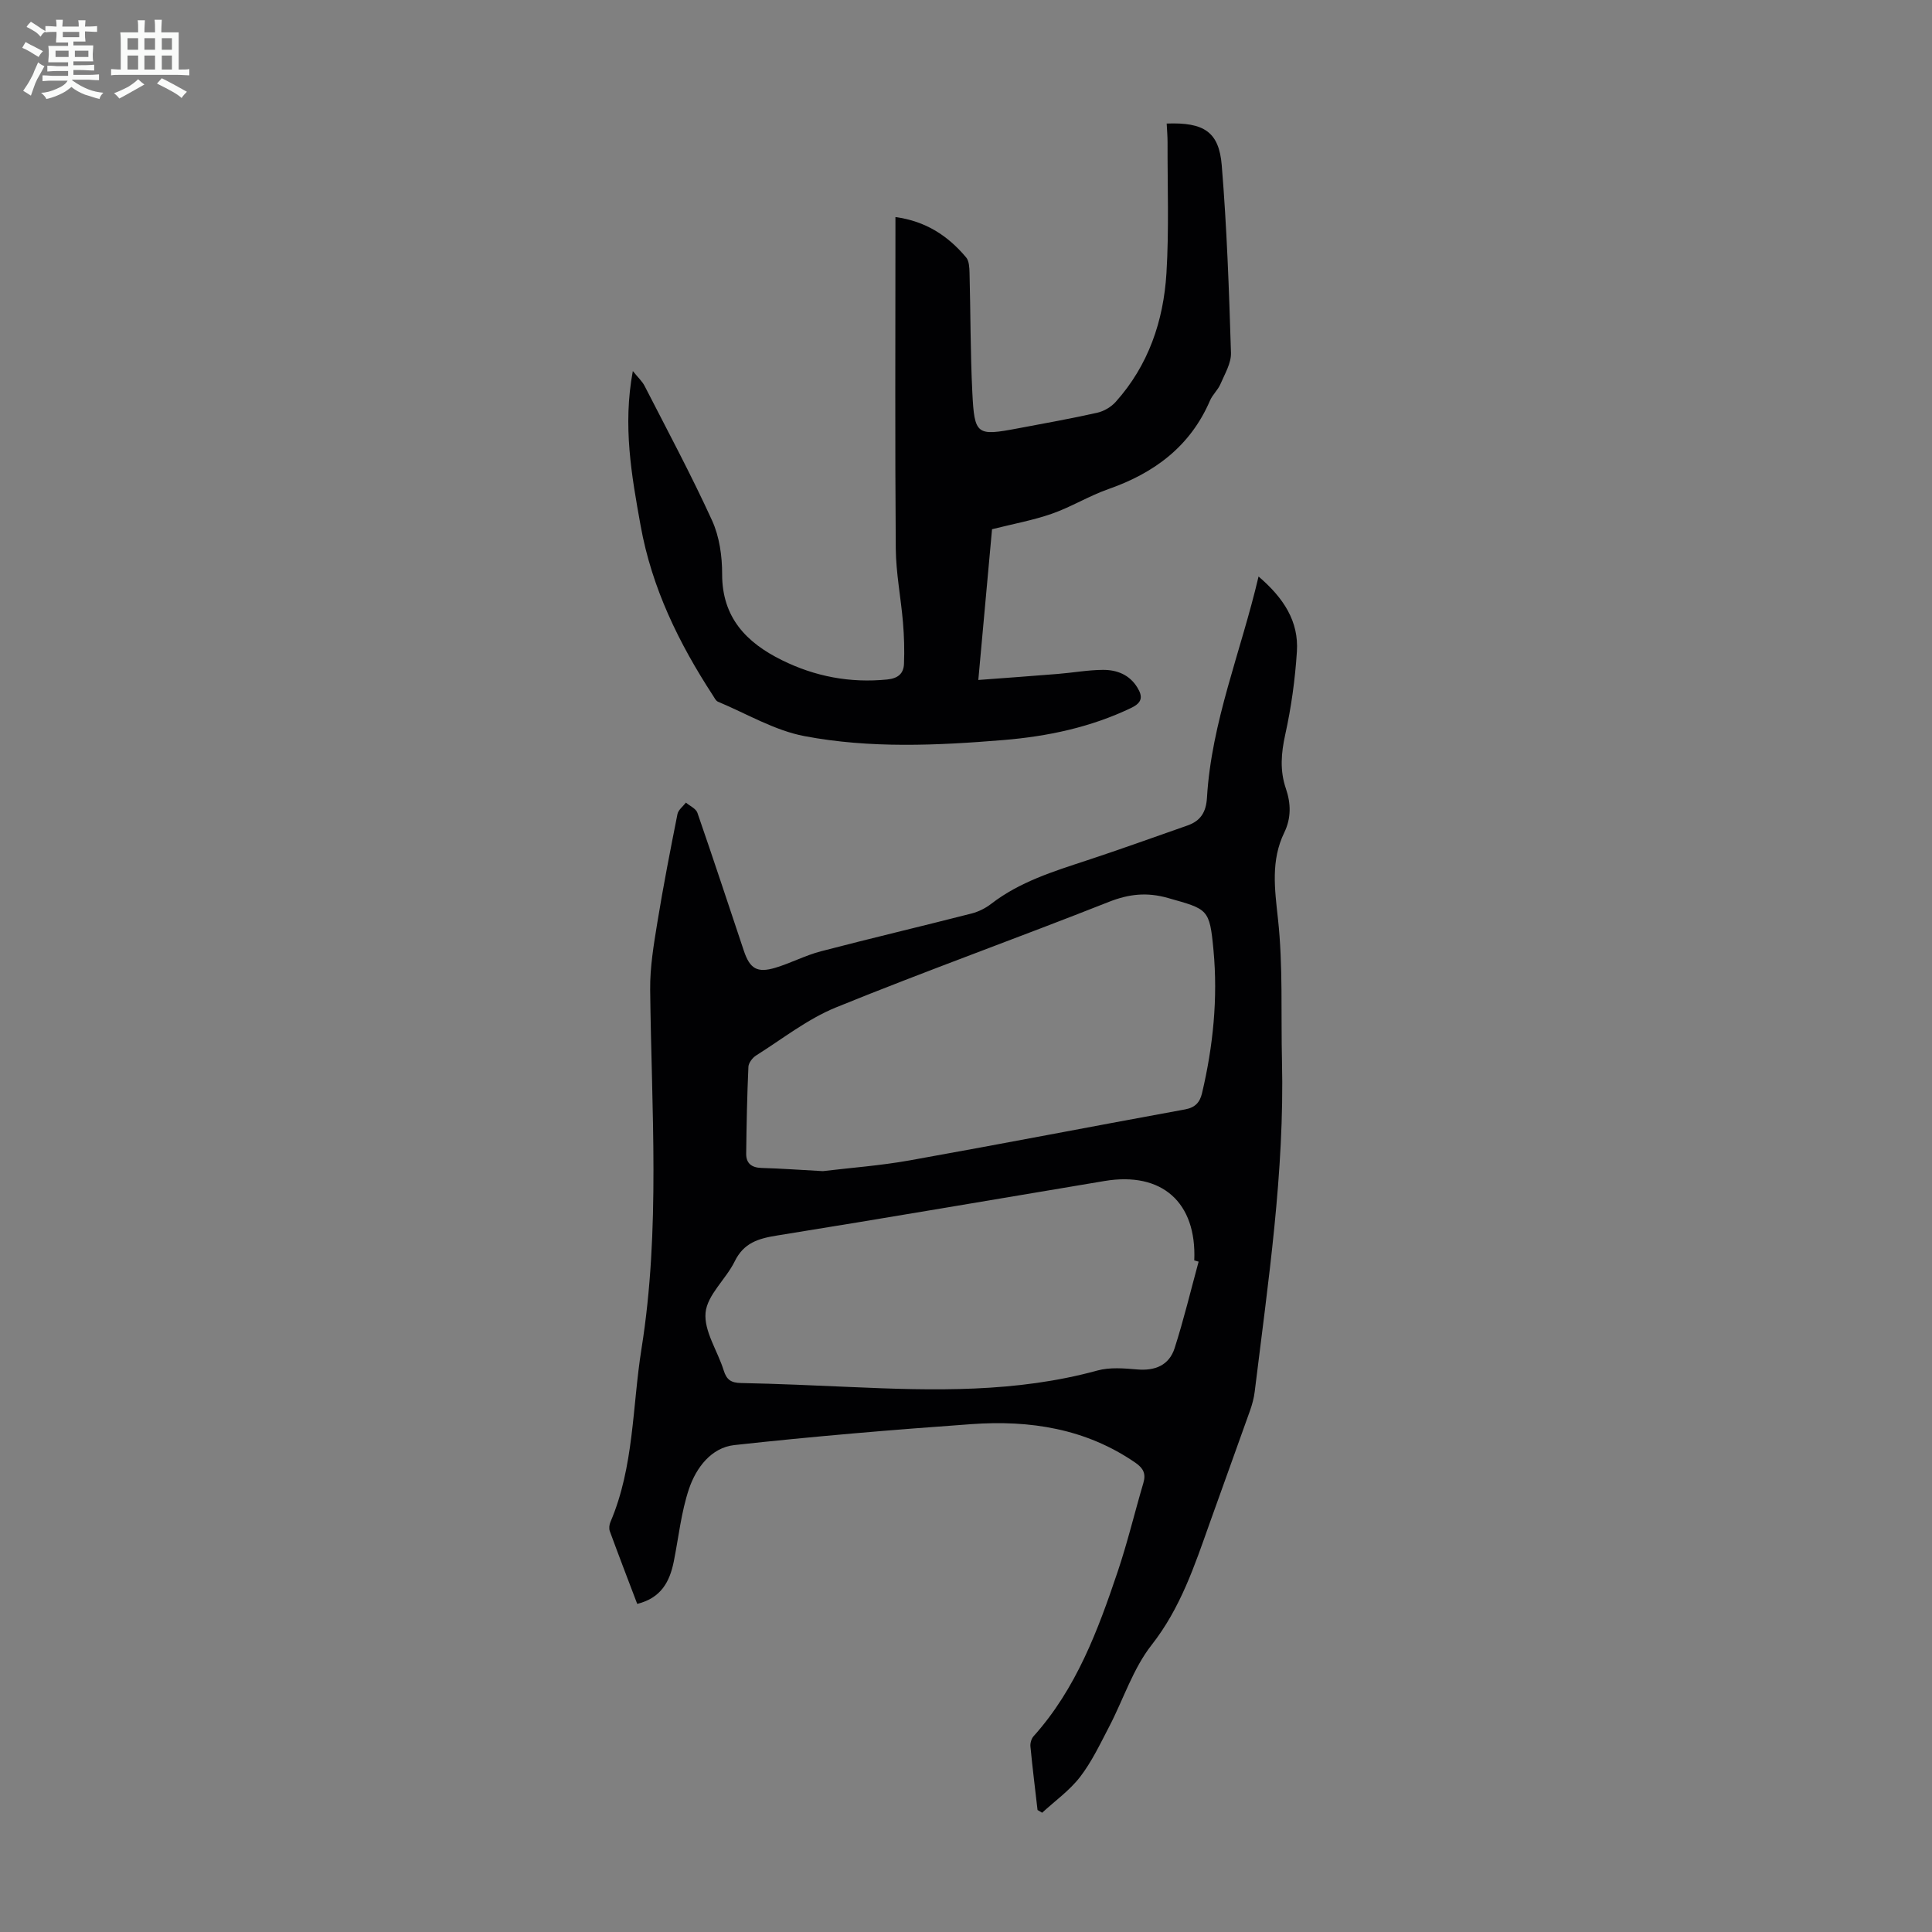 <svg enable-background="new 0 0 400 400" viewBox="0 0 400 400" xmlns="http://www.w3.org/2000/svg"><rect x="0" y="0" width="400" height="400" fill="#808080" stroke="none"/><path d="m6.8 9.5c.6.3 1.3.7 2.1 1.1-.4.4-.7.8-.9 1.2-.7-.4-1.3-.8-1.8-1.1s-1.1-.6-1.6-.8c.2-.4.5-.8.7-1.2.4.2.8.5 1.5.8zm.9 6.9c-.3.6-.5 1.1-.7 1.7s-.4 1.1-.6 1.7c-.6-.4-1.1-.7-1.6-1 .7-1 1.2-1.8 1.5-2.4.3-.5.6-1.1.8-1.7.3-.6.5-1.2.8-1.8.3.3.8.6 1.3.8-.7 1.3-1.2 2.2-1.5 2.7zm.1-11c.4.3 1 .7 1.7 1.1-.5.2-.8.6-1.1 1.1-.5-.6-1-1-1.4-1.2s-.9-.6-1.5-.8c.2-.4.5-.7.9-1.1.5.3.9.6 1.4.9zm10.5 13.1c1 .4 2 .6 3.1.7-.4.4-.7.8-.8 1.3-.9-.2-1.9-.6-3-.9-1-.4-2-.9-2.8-1.6-.5.4-1.1.9-1.9 1.3s-1.9.9-3.3 1.2c-.1-.3-.5-.8-1.1-1.3 1 0 2.1-.3 3.2-.8 1.2-.5 1.9-1 2.3-1.7h-3.2c-.4 0-1 0-2 .1v-1.2c1 0 1.7.1 2 .1h3.3v-1h-2.3c-.2 0-.9 0-2 .1v-1.2c1.2 0 1.9.1 2 .1h2.3v-.8h-4.1c0-.7.1-1.2.1-1.6 0-.5 0-1.1-.1-1.8h4.1v-.7h-2.5c0-.6.1-1.1.1-1.6v-.6h-.5c-.4 0-1 0-1.8.1v-1.3c1.2 0 1.9.1 2.1.1h.2c0-.3 0-.8-.1-1.4h1.4c0 .6-.1 1-.1 1.4h3.4c0-.4 0-.8-.1-1.3h1.5c0 .4-.1.9-.1 1.3.7 0 1.5 0 2.5-.1v1.2c-1 0-1.8-.1-2.5-.1v.6c0 .3 0 .8.1 1.5h-2.5v.8h4.1c0 .7-.1 1.3-.1 1.8s0 1 .1 1.5h-4.1v.8h1.4c.8 0 1.8 0 2.9-.1v1.2c-1 0-1.9-.1-2.8-.1h-1.5v1h3.2c.3 0 1 0 2.1-.1v1.2c-1.1 0-1.8-.1-2.1-.1h-3.4l-.1.1c1.4 1 2.4 1.5 3.4 1.9zm-4.1-6.7v-1.3h-2.7v1.3zm2.2-4.1v-1.1h-3.4v1.1zm1.9 4.1v-1.3h-2.8v1.3z" fill="#fafbfa"/><path d="m37 6.7v2.3 5.4c1 0 1.8 0 2.2-.1v1.3c-.6 0-1.5-.1-2.5-.1h-11.9c-.7 0-1.3 0-1.8.1v-1.3c.5 0 1.1.1 2 .1v-5.2c0-1 0-1.8-.1-2.5h3.7c0-1.3 0-2.1-.1-2.5h1.5c0 .4-.1 1.3-.1 2.5h2.2c0-1.2 0-2.1-.1-2.6h1.5c0 .4-.1 1.3-.1 2.6zm-12.3 13.7c-.3-.4-.7-.8-1.1-1.1 1.1-.4 2.1-.9 2.9-1.3.8-.5 1.5-1 2.1-1.6.4.4.9.8 1.3 1.1-2.5 1.4-4.2 2.4-5.2 2.9zm3.9-10.1v-2.4h-2.2v2.4zm0 4.1v-2.9h-2.2v2.9zm3.5-4.1v-2.4h-2.2v2.4zm0 4.1v-2.9h-2.2v2.9zm.4 2.9 1-1.1c.6.3 1.4.7 2.5 1.3s2 1.1 2.7 1.5c-.4.4-.8.8-1.1 1.3-.8-.8-2.5-1.7-5.1-3zm3.1-7v-2.4h-2.1v2.4zm0 4.1v-2.9h-2.1v2.9z" fill="#fafbfa"/><g fill="#010103"><path d="m260.57 119.36c5.2 4.44 8.34 9.29 7.94 15.52-.37 5.78-1.17 11.58-2.42 17.23-.85 3.85-1.13 7.45.14 11.16 1.05 3.07 1.12 6.09-.33 9.09-2.81 5.79-1.99 11.66-1.31 17.89 1.06 9.72.6 19.6.83 29.42.55 23.03-2.87 45.73-5.65 68.48-.16 1.31-.52 2.63-.96 3.88-2.76 7.79-5.6 15.56-8.37 23.35-3.13 8.81-6.03 17.57-12.01 25.19-3.85 4.9-5.84 11.26-8.78 16.9-1.86 3.56-3.6 7.26-6.02 10.41-2.17 2.82-5.21 4.98-7.87 7.43-.32-.19-.63-.38-.95-.57-.5-4.38-1.05-8.76-1.47-13.14-.07-.69.19-1.61.64-2.12 8.83-9.83 13.32-21.89 17.43-34.1 2.03-6.03 3.51-12.24 5.31-18.34.56-1.9.02-3.04-1.62-4.18-10.29-7.1-21.88-8.87-33.94-8.01-16.4 1.17-32.8 2.54-49.14 4.34-4.77.53-7.89 4.7-9.36 9.03-1.63 4.83-2.15 10.03-3.16 15.07-.84 4.17-2.62 7.56-7.57 8.78-1.93-5.08-3.84-10.04-5.67-15.04-.21-.56-.12-1.36.13-1.93 4.89-11.46 4.51-23.84 6.42-35.83 3.95-24.74 2.07-49.56 1.8-74.38-.05-4.64.74-9.32 1.49-13.92 1.22-7.5 2.68-14.96 4.16-22.42.17-.87 1.15-1.59 1.75-2.38.82.7 2.08 1.24 2.38 2.11 3.29 9.5 6.43 19.05 9.62 28.58 1.24 3.69 2.74 4.63 6.5 3.51 3.2-.96 6.22-2.57 9.44-3.41 10.37-2.71 20.82-5.17 31.21-7.83 1.44-.37 2.9-1.1 4.08-2.02 5.89-4.54 12.82-6.68 19.74-8.96 6.99-2.3 13.92-4.81 20.87-7.24 2.71-.95 3.86-2.74 4.04-5.76.93-15.68 7.02-30.17 10.68-45.79zm-90.2 123.11c5.59-.68 11.85-1.13 18-2.23 19.02-3.4 37.98-7.08 56.99-10.55 2.11-.39 3.06-1.47 3.51-3.37 2.3-9.75 3.3-19.63 2.37-29.6-.81-8.62-1.14-8.45-9.42-10.8-4.33-1.23-8.04-.85-12.23.8-18.77 7.43-37.8 14.25-56.5 21.85-5.89 2.4-11.09 6.52-16.54 9.95-.75.47-1.56 1.53-1.6 2.35-.27 5.99-.39 11.99-.46 17.99-.02 2 1.12 2.89 3.17 2.95 4.02.11 8.04.41 12.71.66zm77.79 18.74c-.3-.08-.6-.16-.9-.25.51-12.02-6.68-18.43-18.56-16.45-22.61 3.77-45.19 7.66-67.82 11.29-3.87.62-6.89 1.51-8.77 5.36-1.81 3.69-5.68 6.93-6.03 10.61-.36 3.84 2.51 7.93 3.76 11.98.6 1.93 1.54 2.55 3.56 2.59 7.6.15 15.2.5 22.8.83 17.13.76 34.21 1.19 51.01-3.42 2.59-.71 5.52-.45 8.26-.22 3.67.31 6.57-.85 7.72-4.4 1.89-5.89 3.34-11.94 4.97-17.92z"/><path d="m241.55 25.58c7.69-.29 10.83 1.69 11.4 8.65 1.06 12.9 1.51 25.86 1.91 38.81.07 2.15-1.29 4.39-2.19 6.5-.52 1.21-1.63 2.17-2.15 3.39-4.09 9.5-11.54 15.01-21.06 18.34-3.99 1.4-7.67 3.69-11.67 5.09-3.86 1.35-7.94 2.09-12.4 3.21-.9 9.88-1.83 20.08-2.84 31.21 5.71-.43 11.09-.81 16.46-1.25 3.12-.25 6.22-.82 9.33-.84 2.88-.02 5.5.98 7.14 3.66 1.14 1.87 1.02 3.1-1.23 4.19-8.4 4.04-17.34 5.92-26.52 6.68-13.74 1.13-27.58 1.76-41.15-.81-6.21-1.17-11.99-4.65-17.93-7.13-.45-.19-.74-.81-1.04-1.28-7.06-10.84-12.65-22.24-14.98-35.18-1.87-10.38-3.72-20.67-1.61-32 1.07 1.33 1.94 2.12 2.44 3.09 4.74 9.25 9.66 18.42 13.97 27.86 1.52 3.34 2.09 7.38 2.08 11.09-.02 9.01 5.04 14.2 12.38 17.82 6.85 3.39 14.12 4.77 21.81 4 2.25-.23 3.37-1.24 3.46-3.21.12-2.87.03-5.76-.21-8.62-.43-5.11-1.45-10.2-1.49-15.3-.17-21.6-.07-43.19-.07-64.79 0-1.21 0-2.42 0-3.82 6.27.84 10.9 3.89 14.64 8.36.61.73.67 2.06.7 3.13.22 8.27.17 16.56.58 24.82.44 8.83.89 9.05 9.42 7.44 5.49-1.03 11-2.02 16.45-3.24 1.38-.31 2.87-1.19 3.81-2.24 6.78-7.56 9.9-16.75 10.51-26.64.55-9.01.2-18.08.23-27.12 0-1.22-.11-2.43-.18-3.87z"/></g></svg>